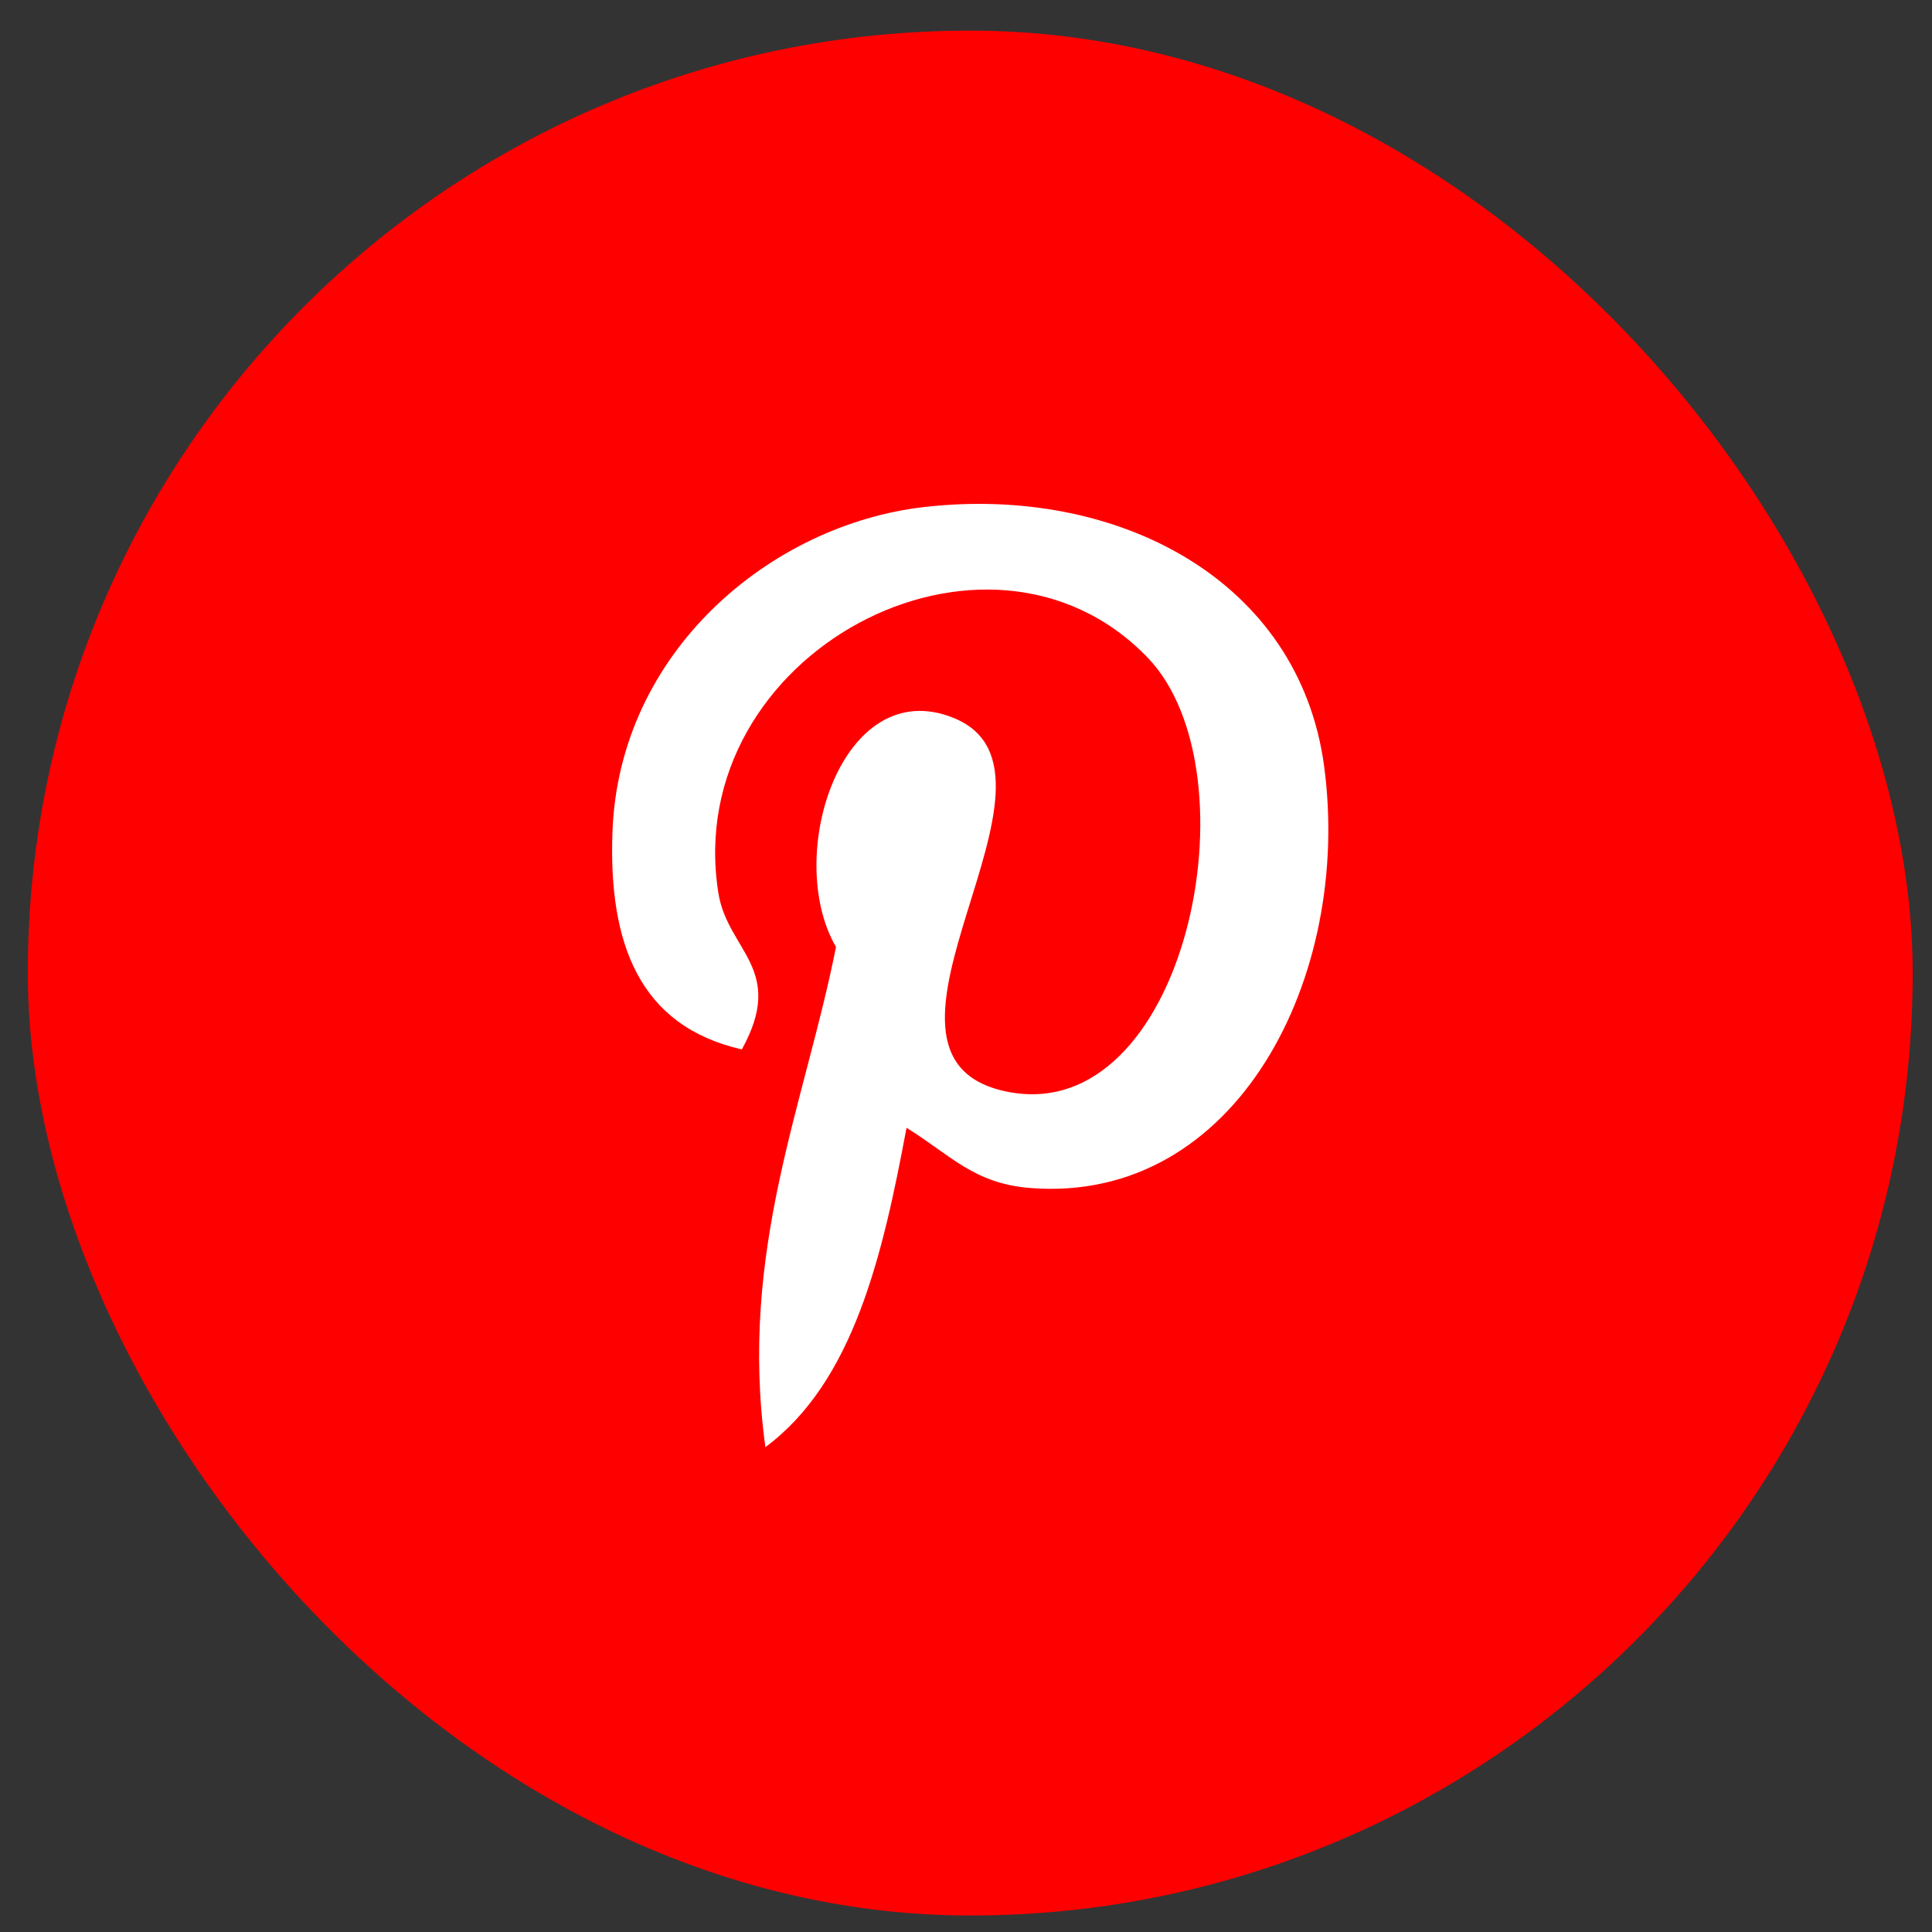 <svg width="41" height="41" viewBox="0 0 41 41" fill="none" xmlns="http://www.w3.org/2000/svg">
<rect x="0" y="0" width="41" height="41" fill="#333333" stroke="none"/>
<rect x="0.59" y="0.65" width="40" height="40" rx="20" fill="#FF0000"/>
<path d="M19.612 10.76C16.365 11.131 13.13 13.822 12.997 17.667C12.913 20.014 13.563 21.775 15.743 22.27C16.689 20.559 15.438 20.182 15.244 18.945C14.444 13.875 20.951 10.418 24.356 13.957C26.712 16.408 25.161 23.948 21.361 23.165C17.721 22.416 23.143 16.414 20.238 15.236C17.876 14.278 16.621 18.165 17.741 20.096C17.084 23.417 15.671 26.546 16.243 30.711C18.099 29.331 18.725 26.688 19.238 23.933C20.171 24.513 20.669 25.117 21.859 25.211C26.248 25.559 28.699 20.722 28.1 16.26C27.568 12.304 23.715 10.291 19.612 10.76Z" fill="white"/>
</svg>

